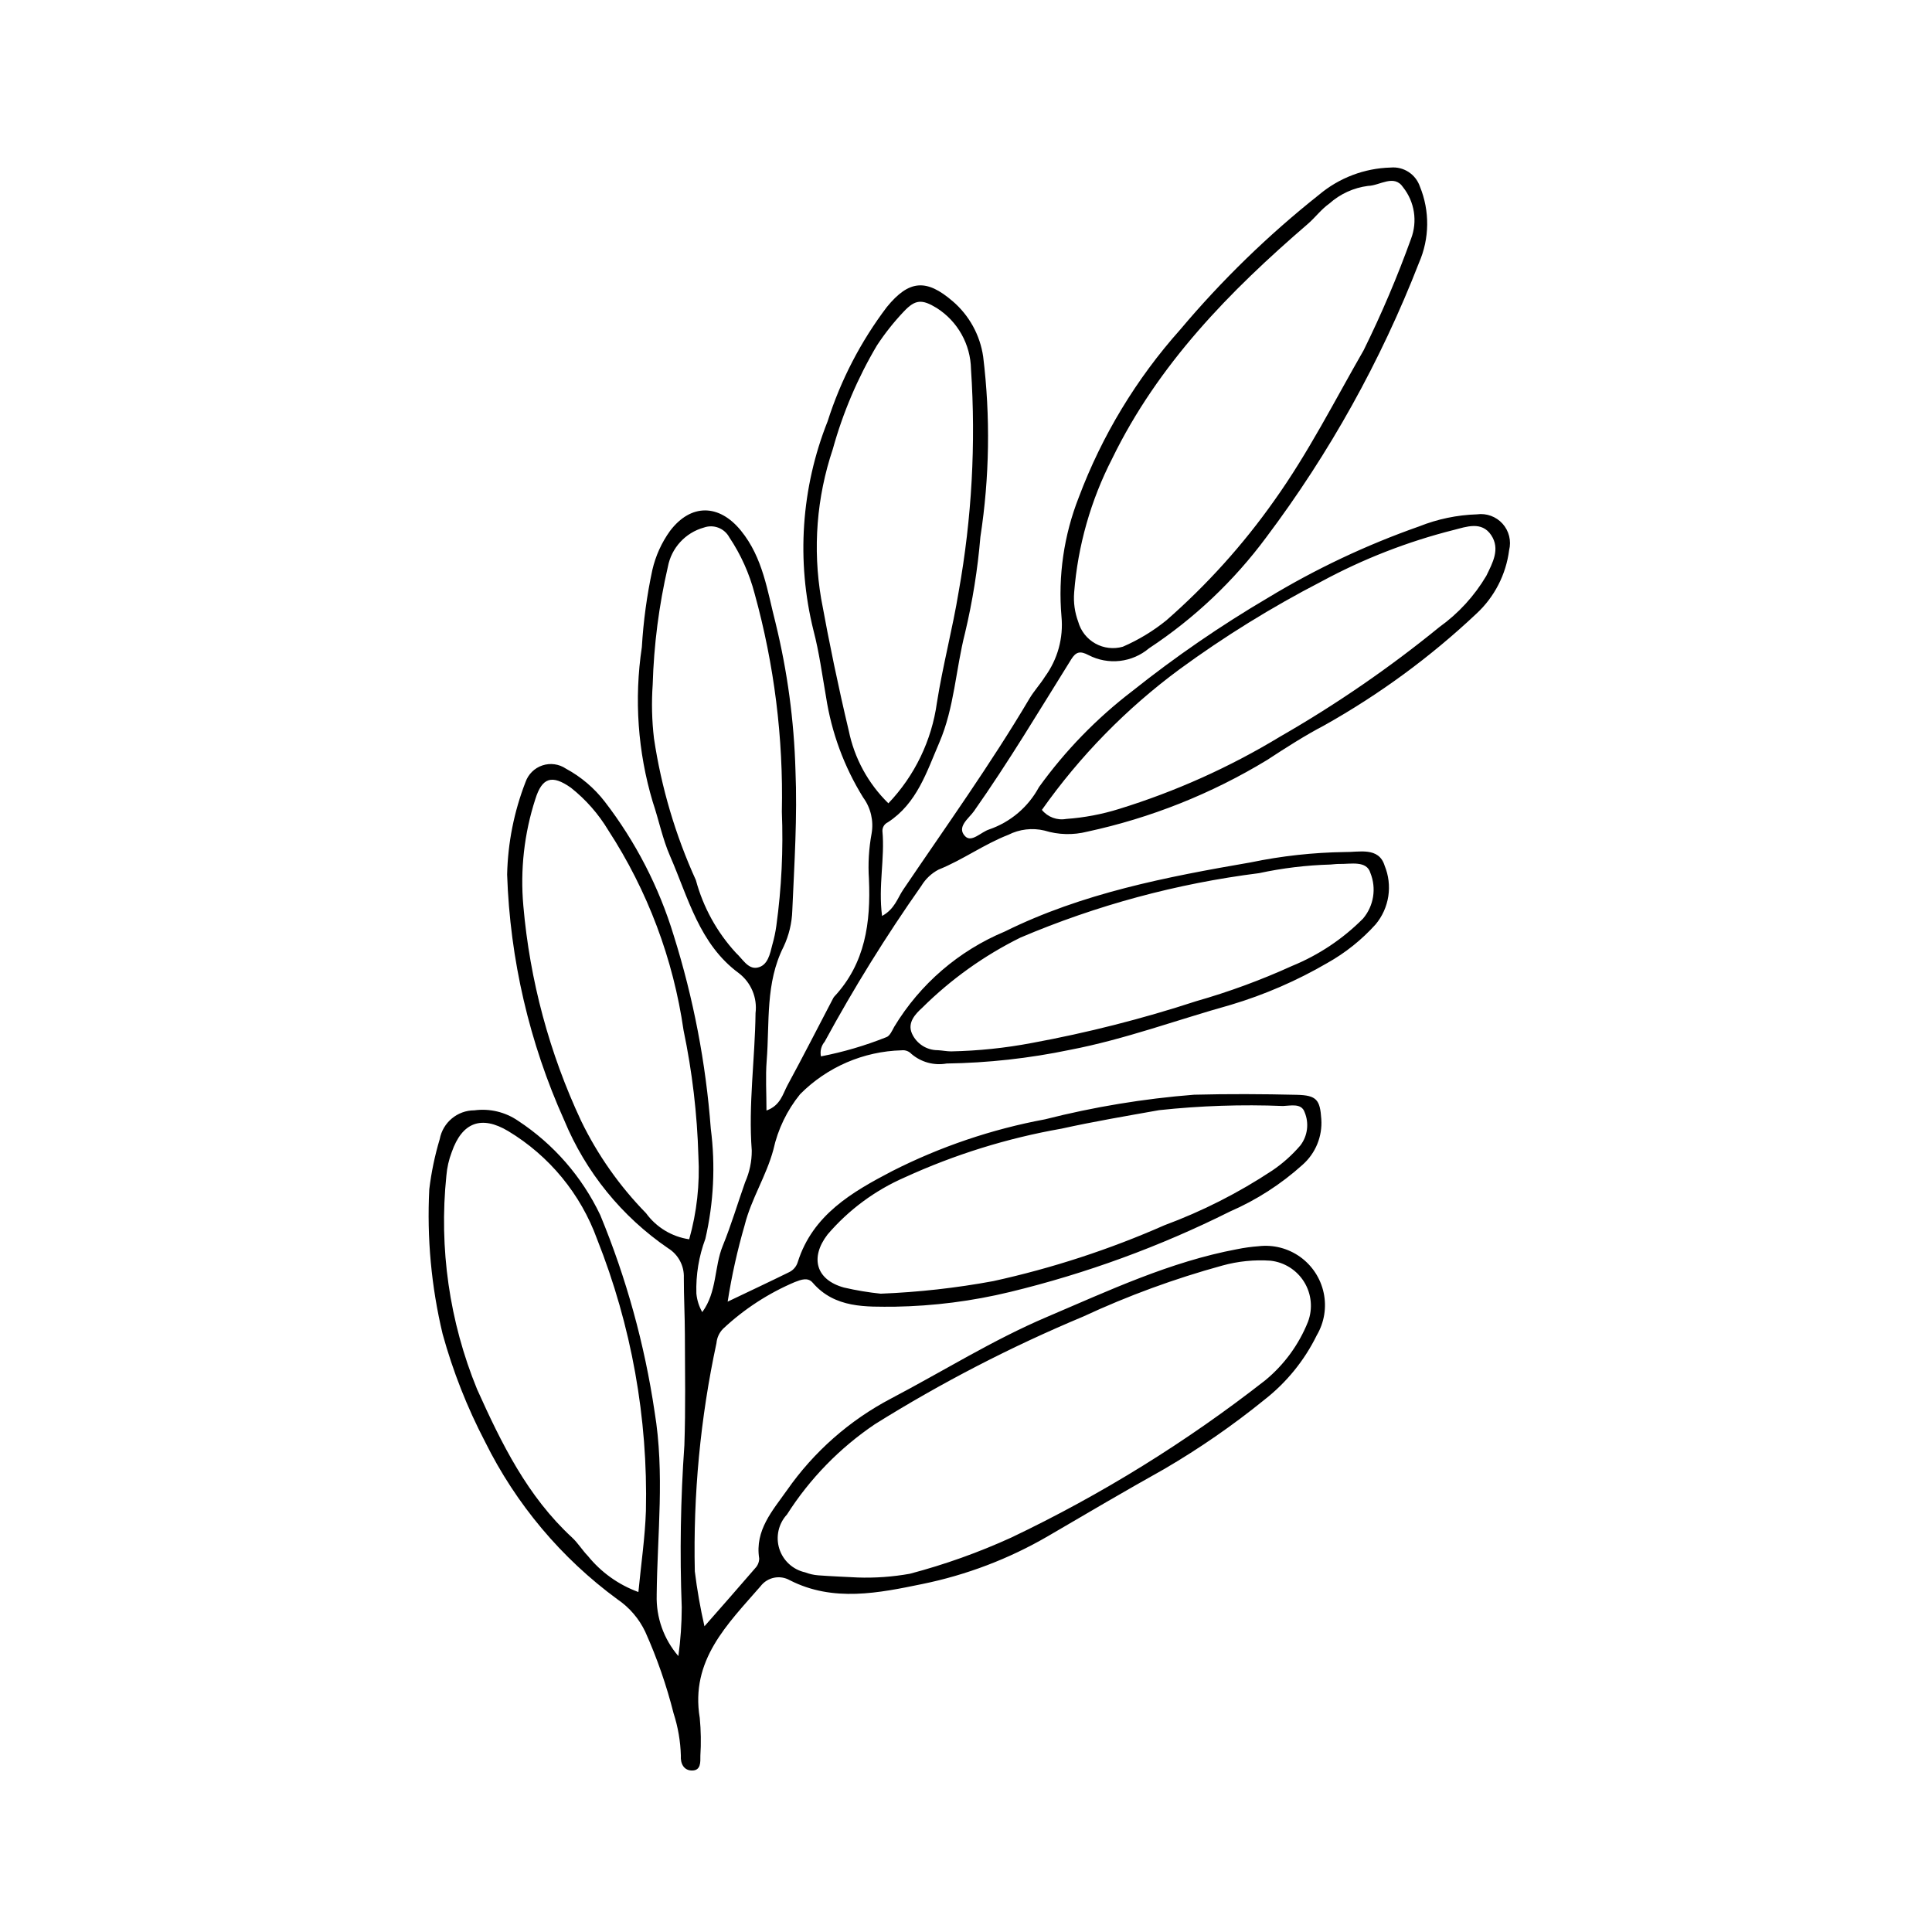 <?xml version="1.0" encoding="UTF-8"?>
<!-- The Best Svg Icon site in the world: iconSvg.co, Visit us! https://iconsvg.co -->
<svg fill="#000000" width="800px" height="800px" version="1.1" viewBox="144 144 512 512" xmlns="http://www.w3.org/2000/svg">
 <path d="m330.68 574.99c4.5-5.133 9.027-10.246 13.473-15.426 0.656-0.688 1.031-1.594 1.043-2.543-1.191-7.516 3.586-12.738 7.332-18.059h0.004c7.129-10.223 16.609-18.578 27.648-24.363 13.73-7.207 26.922-15.488 41.215-21.574 16.445-7 32.695-14.66 50.465-17.98 1.871-0.379 3.766-0.641 5.672-0.781 3.898-0.469 7.836 0.543 11.031 2.832 3.191 2.289 5.414 5.691 6.227 9.535s0.16 7.856-1.836 11.238c-3.269 6.664-8.008 12.5-13.859 17.07-8.34 6.766-17.184 12.887-26.457 18.309-10.375 5.809-20.637 11.824-30.895 17.836-10.348 6.019-21.605 10.309-33.336 12.699-11.441 2.359-23.59 4.871-35.074-0.996l-0.004 0.004c-2.621-1.504-5.953-0.828-7.781 1.582-8.723 10.039-18.66 19.555-16.105 34.906 0.316 3.332 0.371 6.684 0.16 10.023 0.008 1.672 0.141 3.805-2.051 3.898-2.297 0.098-3.269-1.801-3.117-3.941-0.109-3.812-0.758-7.586-1.93-11.211-1.867-7.406-4.379-14.637-7.504-21.605-1.645-3.473-4.188-6.441-7.367-8.602-14.867-10.902-26.898-25.219-35.078-41.742-4.754-9.102-8.527-18.68-11.258-28.574-3-12.555-4.191-25.473-3.535-38.363 0.543-4.5 1.469-8.949 2.773-13.293 0.828-4.414 4.68-7.617 9.172-7.621 4.07-0.543 8.203 0.445 11.59 2.773 9.402 6.176 16.93 14.812 21.77 24.969 6.914 16.73 11.75 34.242 14.406 52.148 2.711 16.355 0.707 32.398 0.551 48.574l0.004 0.004c-0.176 5.914 1.875 11.68 5.742 16.16 0.59-4.281 0.891-8.602 0.895-12.922-0.543-14.32-0.309-28.656 0.699-42.949 0.336-9.77 0.16-19.555 0.133-29.332-0.012-5.012-0.285-10.02-0.277-15.031 0.133-3.176-1.461-6.176-4.164-7.844-12.285-8.398-21.855-20.191-27.543-33.941-9.23-20.508-14.367-42.625-15.121-65.102 0.188-8.383 1.832-16.668 4.867-24.484 0.723-2.09 2.375-3.727 4.473-4.426 2.094-0.703 4.398-0.387 6.231 0.848 4.008 2.164 7.516 5.141 10.297 8.742 8.18 10.621 14.371 22.633 18.273 35.457 5.227 16.641 8.527 33.832 9.832 51.227 1.254 9.73 0.77 19.609-1.438 29.172-1.727 4.633-2.535 9.555-2.383 14.496 0.16 1.738 0.691 3.422 1.562 4.934 3.953-5.391 3.133-11.945 5.426-17.559 2.254-5.519 3.949-11.266 5.938-16.891h0.004c1.164-2.633 1.762-5.481 1.75-8.355-0.926-12.184 0.859-24.293 1-36.445 0.508-4.07-1.188-8.105-4.449-10.59-10.461-7.695-13.379-19.977-18.207-31.027-1.996-4.566-2.977-9.566-4.578-14.316v0.004c-3.977-13.301-4.965-27.312-2.898-41.039 0.406-6.887 1.34-13.734 2.789-20.477 0.859-3.719 2.449-7.231 4.68-10.328 5.535-7.297 13.02-7.164 18.789-0.078 5.891 7.234 7.008 16.102 9.203 24.555h-0.004c3.117 12.746 4.879 25.781 5.254 38.898 0.523 12.359-0.297 24.789-0.836 37.172-0.098 3.344-0.887 6.633-2.316 9.66-4.856 9.621-3.672 20.02-4.473 30.152-0.332 4.219-0.055 8.488-0.055 13.242 3.731-1.34 4.316-4.394 5.586-6.738 4.094-7.539 7.988-15.18 11.965-22.781h0.004c0.094-0.219 0.215-0.426 0.363-0.617 8.293-8.852 9.734-19.723 9.234-31.188h0.004c-0.27-4.051-0.031-8.117 0.707-12.105 0.578-3.344-0.227-6.781-2.234-9.516-5.047-8.141-8.395-17.215-9.848-26.684-1.031-5.875-1.809-11.82-3.32-17.574-4.586-18.426-3.273-37.824 3.75-55.465 3.473-10.91 8.777-21.148 15.691-30.273 5.84-7.156 10.457-7.562 17.453-1.523v-0.004c4.379 3.758 7.246 8.973 8.07 14.684 1.941 15.879 1.695 31.949-0.734 47.758-0.719 8.57-2.078 17.078-4.066 25.445-2.469 9.652-2.84 19.816-6.82 29.062-3.352 7.785-5.934 16.148-13.648 21.141-0.887 0.41-1.445 1.305-1.434 2.281 0.68 7.262-1.137 14.559-0.094 22.535 3.332-1.801 4.102-4.746 5.586-6.941 11.332-16.762 23.145-33.207 33.461-50.641 1.211-2.047 2.871-3.82 4.133-5.84l-0.004 0.004c3.356-4.594 4.914-10.254 4.375-15.918-0.934-10.762 0.641-21.59 4.598-31.641 6.133-16.328 15.238-31.379 26.852-44.395 11.043-13.121 23.371-25.105 36.809-35.762 5.328-4.481 12.016-7.019 18.977-7.203 3.426-0.316 6.625 1.758 7.742 5.016 2.664 6.504 2.574 13.809-0.246 20.246-10.109 25.984-23.727 50.465-40.48 72.75-8.555 11.535-19.066 21.484-31.055 29.391-2.191 1.855-4.883 3.016-7.734 3.34-2.852 0.32-5.734-0.211-8.281-1.531-2.223-1.168-3.336-0.918-4.602 1.113-8.438 13.531-16.609 27.23-25.805 40.285-1.309 1.855-4.684 4.176-2.301 6.609 1.719 1.758 4.199-1.148 6.387-1.82h-0.004c5.637-1.945 10.336-5.941 13.164-11.191 6.973-9.684 15.336-18.285 24.82-25.527 11.375-9.059 23.371-17.305 35.902-24.676 12.652-7.66 26.062-13.992 40.016-18.898 4.887-1.953 10.082-3.039 15.344-3.203 2.535-0.352 5.082 0.582 6.793 2.488 1.707 1.91 2.356 4.543 1.73 7.023-0.828 6.453-3.898 12.41-8.676 16.824-12.16 11.453-25.672 21.375-40.238 29.547-5.25 2.754-10.273 5.981-15.242 9.23-14.715 8.941-30.824 15.359-47.66 18.984-3.727 0.941-7.637 0.84-11.309-0.293-3.231-0.777-6.637-0.375-9.602 1.129-6.461 2.512-12.051 6.629-18.457 9.207v-0.004c-1.902 0.996-3.488 2.496-4.594 4.336-9.328 13.258-17.879 27.047-25.613 41.289-0.91 1.074-1.27 2.508-0.98 3.883 5.922-1.145 11.727-2.852 17.328-5.09 0.906-0.285 1.543-1.746 2.102-2.777v0.004c6.836-11.309 17.098-20.145 29.293-25.227 20.555-10.172 42.809-14.461 65.164-18.32 8.191-1.703 16.523-2.621 24.891-2.742 3.809 0.074 9.043-1.445 10.602 3.613v0.004c1.055 2.562 1.391 5.367 0.973 8.105-0.422 2.742-1.578 5.316-3.356 7.445-3.68 4.09-8.004 7.547-12.797 10.234-8.055 4.695-16.633 8.414-25.562 11.086-14.227 3.969-28.109 9.152-42.676 11.941-10.746 2.242-21.684 3.453-32.66 3.617-3.34 0.594-6.766-0.344-9.34-2.555-0.664-0.707-1.625-1.059-2.586-0.945-10.133 0.273-19.77 4.441-26.906 11.637-3.473 4.277-5.894 9.305-7.078 14.684-1.867 6.957-5.836 12.996-7.594 19.945h0.004c-1.945 6.676-3.457 13.473-4.527 20.344 6.09-2.91 11.219-5.316 16.305-7.82 1.09-0.531 1.91-1.492 2.266-2.652 3.961-12.559 14.41-18.582 25.012-24.121 12.785-6.488 26.438-11.113 40.535-13.73 12.953-3.293 26.164-5.473 39.488-6.519 9.074-0.234 18.164-0.188 27.238 0.027 5.262 0.125 6.141 1.34 6.477 6.418v0.004c0.324 4.602-1.52 9.09-4.984 12.137-5.691 5.133-12.18 9.309-19.207 12.363-18.578 9.289-38.148 16.445-58.332 21.332-9.992 2.418-20.223 3.727-30.5 3.898-7.578 0.012-15.879 0.484-21.77-6.367-1.281-1.492-3.078-0.797-4.672-0.184v-0.004c-7.047 2.981-13.508 7.184-19.086 12.418-1 1.023-1.613 2.363-1.738 3.789-4.266 19.863-6.191 40.16-5.738 60.473 0.605 4.898 1.457 9.766 2.559 14.578zm40.551-12.945-0.004 0.004c4.652 0.164 9.309-0.168 13.891-0.988 9.219-2.43 18.211-5.637 26.883-9.594 23.91-11.395 46.496-25.387 67.352-41.715 4.992-4.129 8.867-9.441 11.273-15.457 1.312-3.473 0.949-7.359-0.992-10.527-1.941-3.168-5.238-5.262-8.93-5.672-4.297-0.297-8.613 0.141-12.766 1.289-12.652 3.469-24.996 7.988-36.891 13.52-19.141 8-37.602 17.539-55.195 28.527-9.32 6.293-17.25 14.434-23.289 23.918-2.258 2.438-3.035 5.894-2.043 9.066 0.996 3.168 3.609 5.562 6.856 6.273 1.113 0.43 2.285 0.699 3.473 0.789 3.574 0.266 7.156 0.402 10.379 0.57zm57.43-261.02c-0.211 2.633 0.156 5.281 1.082 7.758 0.684 2.445 2.316 4.519 4.535 5.758s4.84 1.543 7.281 0.844c4.144-1.793 8.027-4.144 11.535-6.984 10.766-9.418 20.371-20.082 28.613-31.77 9.008-12.613 15.977-26.422 23.672-39.812 4.742-9.609 8.938-19.48 12.57-29.562 1.738-4.586 0.945-9.75-2.094-13.602-2.41-3.621-6.195-0.438-9.324-0.391h0.004c-3.82 0.492-7.398 2.129-10.266 4.695-2.121 1.492-3.727 3.699-5.711 5.406-20.723 17.84-39.648 37.168-51.809 62.145v0.004c-5.684 11.051-9.113 23.121-10.09 35.512zm-115.48 264.88c0.715-7.441 1.754-14.445 1.992-21.48 0.559-24.637-3.84-49.133-12.938-72.035-4.34-11.969-12.66-22.082-23.57-28.645-7.102-4.231-12.195-2.328-14.949 5.57-0.766 2.004-1.246 4.106-1.422 6.246-1.992 19.242 0.801 38.684 8.129 56.59 6.496 14.441 13.344 28.387 25.176 39.305 1.562 1.441 2.695 3.344 4.184 4.879h0.004c3.512 4.348 8.145 7.652 13.395 9.57zm66.25-209.02c6.984-7.32 11.484-16.656 12.863-26.68 1.562-9.891 4.141-19.531 5.762-29.391 3.488-19.449 4.586-39.254 3.269-58.973-0.113-6.582-3.519-12.668-9.07-16.207-3.926-2.398-5.707-2.309-8.762 0.957h-0.004c-2.621 2.766-4.992 5.758-7.086 8.945-5.102 8.609-9.039 17.859-11.707 27.508-4.281 12.746-5.34 26.352-3.082 39.609 2.133 11.691 4.555 23.387 7.309 34.961h0.004c1.488 7.332 5.152 14.047 10.504 19.27zm-2.035 129.95v0.004c10.012-0.395 19.984-1.508 29.836-3.332 15.574-3.414 30.77-8.375 45.359-14.805 10.051-3.723 19.645-8.59 28.582-14.508 2.766-1.871 5.269-4.109 7.441-6.648 1.922-2.523 2.352-5.883 1.121-8.809-0.84-2.469-3.727-1.699-5.723-1.637-10.957-0.441-21.93-0.07-32.832 1.102-8.66 1.547-17.344 3.008-25.926 4.914v-0.004c-14.316 2.516-28.254 6.848-41.469 12.895-7.883 3.434-14.883 8.613-20.473 15.145-4.695 6.117-3.106 12.016 4.359 14.062 3.203 0.742 6.449 1.285 9.723 1.625zm-50.754-14.414v0.004c2.019-7.152 2.844-14.59 2.441-22.012-0.32-11.219-1.637-22.387-3.934-33.371-2.723-18.914-9.535-37.008-19.957-53.027-2.59-4.312-5.938-8.121-9.879-11.246-5.047-3.566-7.656-2.723-9.441 2.992-2.957 9.121-4.035 18.746-3.18 28.297 1.715 19.75 6.898 39.043 15.312 56.992 4.375 9.027 10.188 17.285 17.203 24.457 2.727 3.75 6.848 6.242 11.434 6.918zm93.469-113.79c1.555 1.914 4.027 2.832 6.453 2.394 4.746-0.336 9.434-1.223 13.973-2.637 14.992-4.625 29.355-11.078 42.77-19.215 14.809-8.5 28.902-18.199 42.141-28.992 5.047-3.617 9.289-8.246 12.449-13.594 1.664-3.43 3.723-7.094 1.289-10.762-2.519-3.801-6.637-2.211-9.891-1.387l0.004-0.004c-12.25 3.086-24.066 7.691-35.172 13.703-13.117 6.773-25.688 14.551-37.598 23.27-14.047 10.387-26.344 22.953-36.418 37.223zm76.469 14.48c-6.363 0.18-12.699 0.941-18.922 2.285-21.773 2.746-43.062 8.496-63.258 17.086-9.605 4.754-18.379 11.023-25.988 18.57-1.785 1.621-4.031 3.926-2.734 6.848 1.215 2.699 3.906 4.43 6.867 4.414 1.191 0.066 2.379 0.316 3.566 0.316v-0.004c7.144-0.145 14.266-0.887 21.285-2.215 14.762-2.715 29.324-6.414 43.586-11.078 8.691-2.481 17.188-5.602 25.414-9.344 7.059-2.883 13.465-7.156 18.836-12.566 2.828-3.356 3.574-7.996 1.938-12.066-0.984-3.379-5.199-2.344-8.215-2.402-0.715-0.016-1.43 0.09-2.375 0.156zm-145.38-14.055c0.414-19.492-2.016-38.941-7.215-57.73-1.387-5.32-3.656-10.367-6.715-14.938-1.297-2.398-4.144-3.496-6.715-2.586-4.922 1.359-8.637 5.406-9.566 10.426-2.367 10.234-3.711 20.676-4.016 31.172-0.336 4.766-0.219 9.551 0.34 14.297 1.938 12.973 5.676 25.613 11.105 37.551 1.938 7.18 5.574 13.781 10.602 19.254 1.754 1.598 3.184 4.363 5.617 3.938 2.848-0.496 3.426-3.629 4.066-6.184h0.004c0.457-1.605 0.805-3.242 1.031-4.894 1.383-10.039 1.867-20.18 1.461-30.305z"/>
</svg>